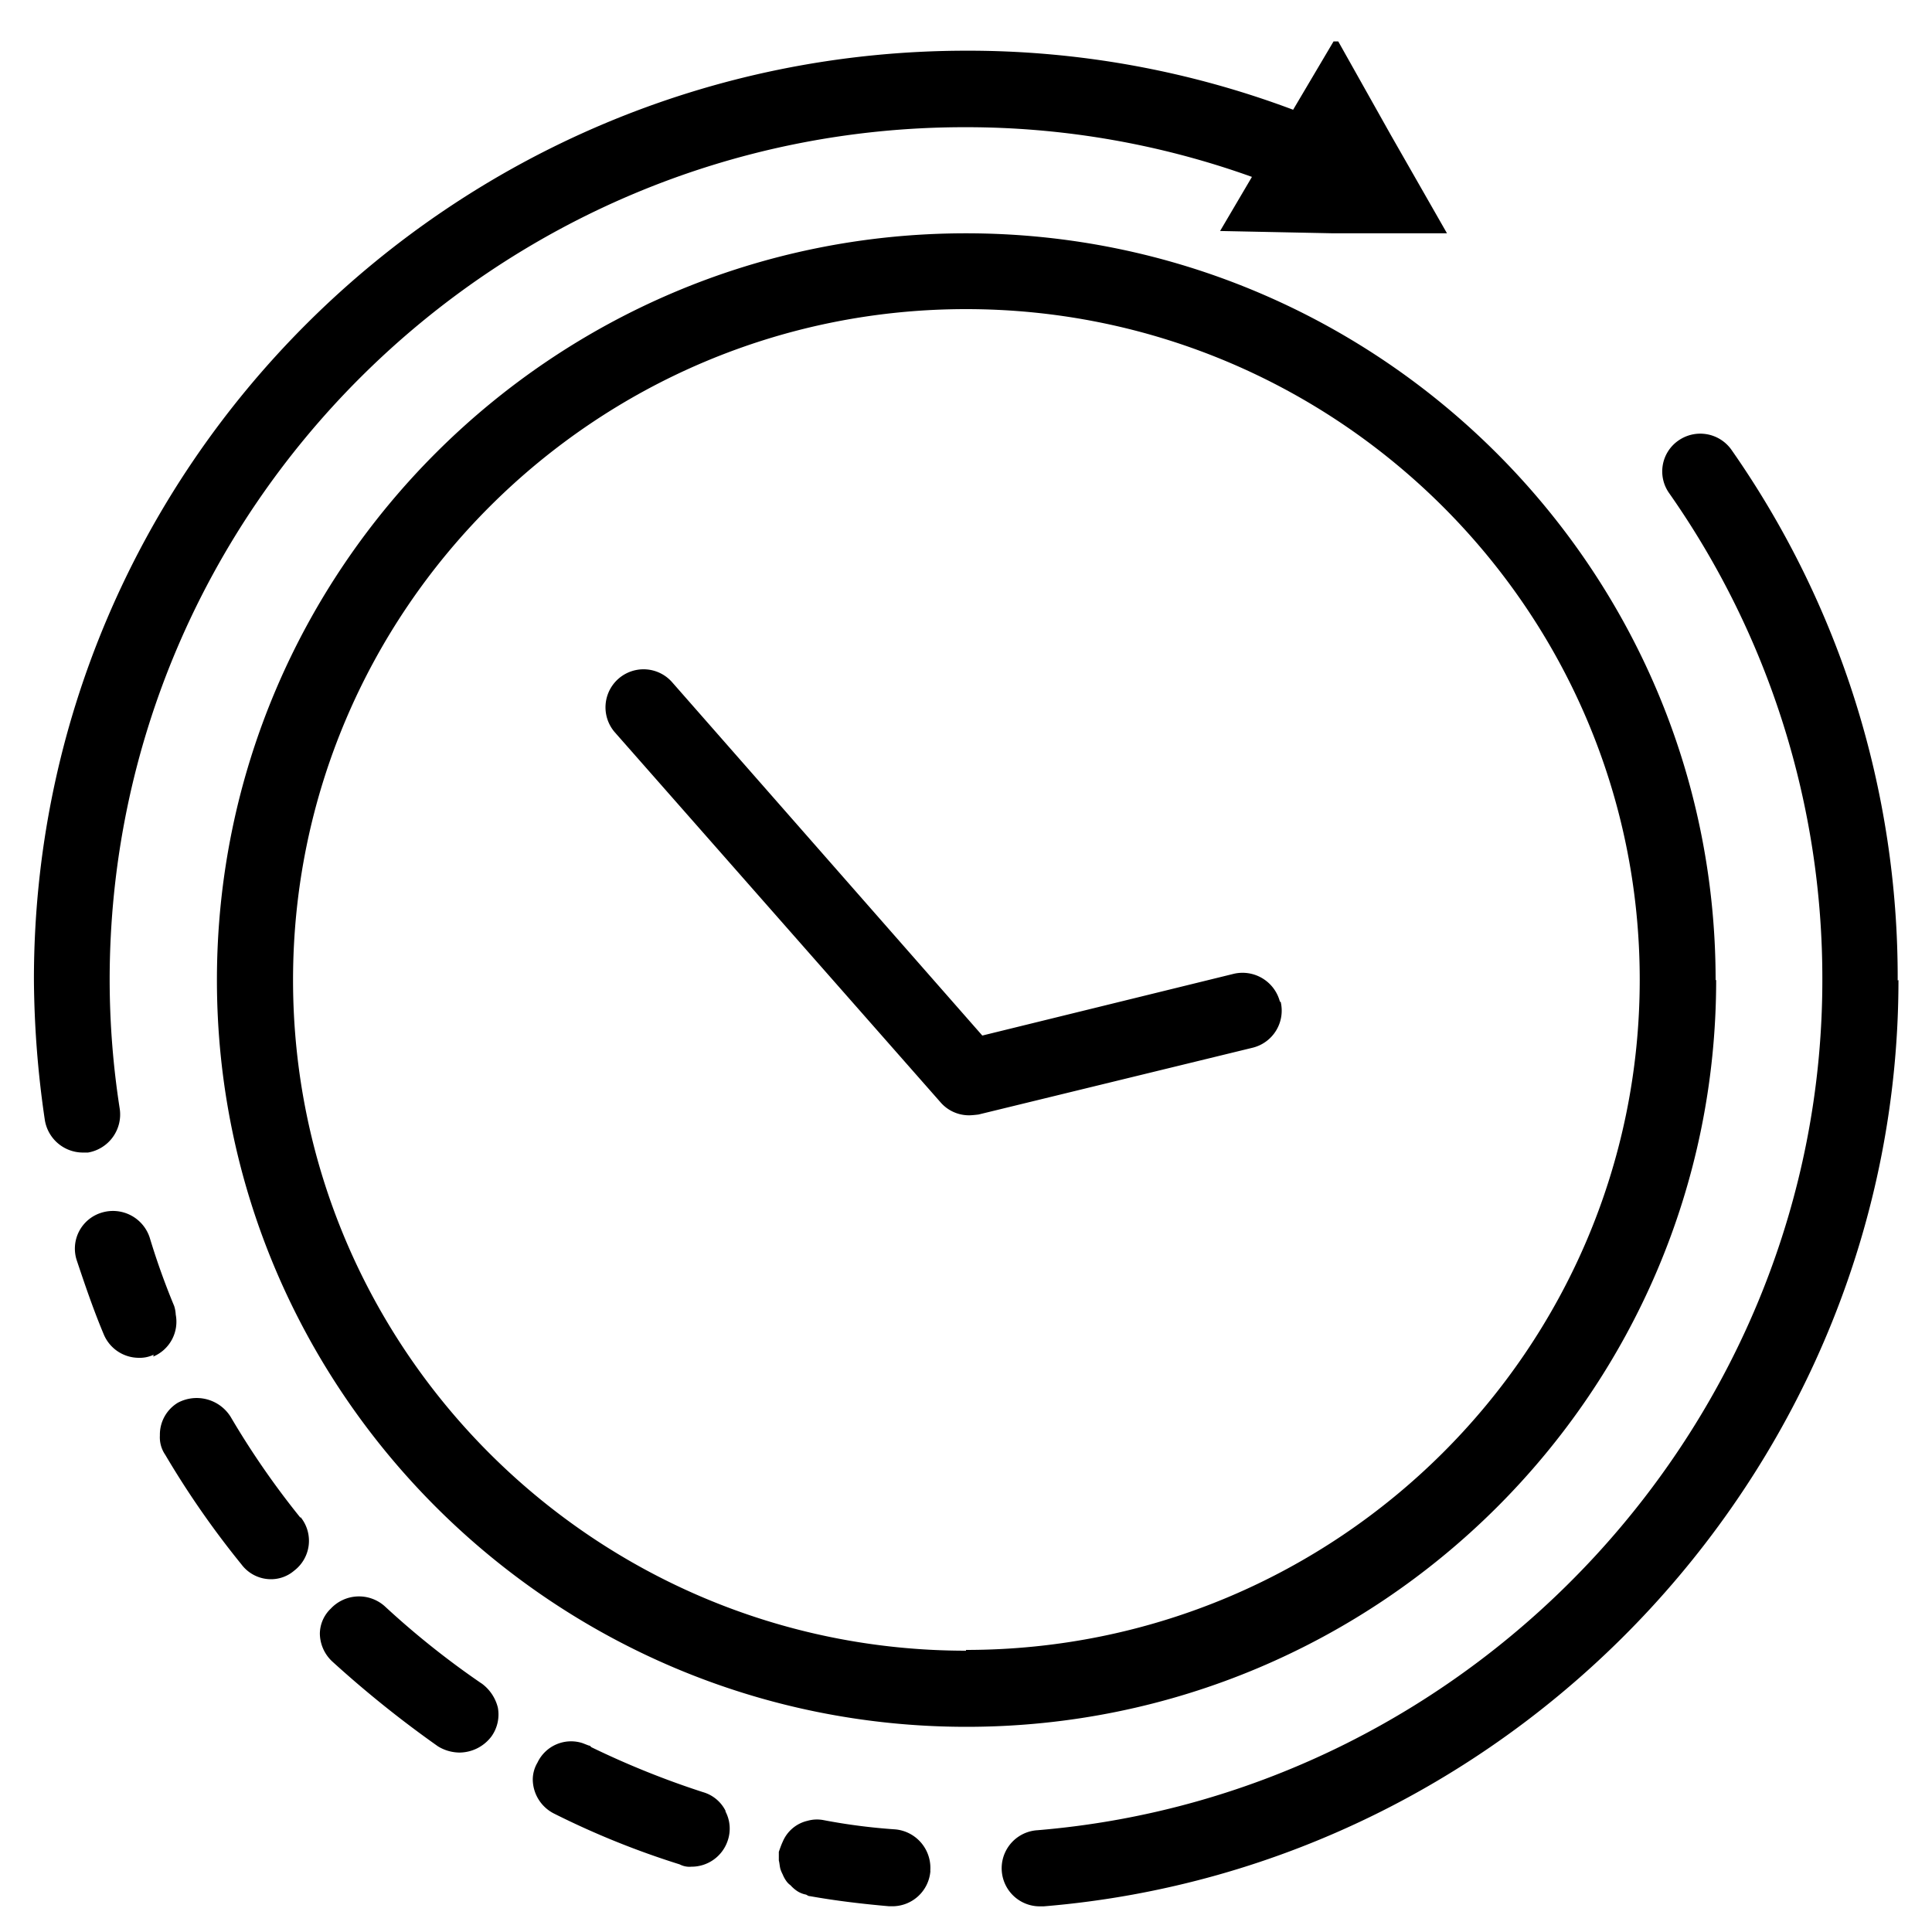<svg viewBox="0 0 250 250" xmlns:xlink="http://www.w3.org/1999/xlink" xmlns="http://www.w3.org/2000/svg" data-name="Layer 1" id="ad2cb810-482f-4e6c-8d33-ccc3ab3dd11c"><defs><style>.bd6c9943-a02c-4fe5-b2a6-6b72b7c49f21{fill:none;}.f9853226-4fc7-4904-8064-a048b831d92b{clip-path:url(#a04cc3a0-de91-4052-a229-92900d89efbb);}</style><clipPath id="a04cc3a0-de91-4052-a229-92900d89efbb"><rect height="243.36" width="241.32" y="3.32" x="4.34" class="bd6c9943-a02c-4fe5-b2a6-6b72b7c49f21"></rect></clipPath></defs><g class="f9853226-4fc7-4904-8064-a048b831d92b"><path d="M165.72,129.64a4.94,4.94,0,0,1-3.61,5.93l-35.5,8.65s-.8.1-1.21.1a4.87,4.87,0,0,1-3.72-1.71L79.55,94.75A4.92,4.92,0,1,1,87,88.31L127.11,134,159.69,126a5,5,0,0,1,5.93,3.62Zm-155,19.5a5,5,0,0,1-4.92-4.22,128.85,128.85,0,0,1-1.41-18.1C4.34,60.46,58.54,6.56,125.1,6.56a119.64,119.64,0,0,1,42.23,7.64l5.23-8.84h.61L180,17.52l7.24,12.67H172.56l-14.68-.3,4.12-7a109.51,109.51,0,0,0-37.1-6.43C64,16.42,14.19,65.89,14.19,126.82a108.88,108.88,0,0,0,1.31,16.7,5,5,0,0,1-4.12,5.62Zm83.16,85.27a4.77,4.77,0,0,1,.3,3.72,4.93,4.93,0,0,1-4.72,3.42,2.72,2.72,0,0,1-1.51-.3,108.48,108.48,0,0,1-16.19-6.54,5,5,0,0,1-2.82-4.42,4.33,4.33,0,0,1,.61-2.21,4.81,4.81,0,0,1,5.83-2.52l.8.31a.38.38,0,0,1,.31.2,112.18,112.18,0,0,0,14.47,5.83,4.72,4.72,0,0,1,2.92,2.41Zm-55-38.11a4.86,4.86,0,0,1-.81,6.94,4.6,4.6,0,0,1-3,1.11,4.77,4.77,0,0,1-3.82-1.91,115.76,115.76,0,0,1-9.86-14.18,4,4,0,0,1-.7-2.52A4.82,4.82,0,0,1,23,181.52a5.18,5.18,0,0,1,6.84,1.81,107.42,107.42,0,0,0,9.05,13.08Zm-19-21a4.14,4.14,0,0,1-1.92.4,4.93,4.93,0,0,1-4.52-3c-1.31-3.11-2.41-6.33-3.52-9.65a4.86,4.86,0,0,1,3.22-6.13,5,5,0,0,1,6.23,3.22A93.4,93.4,0,0,0,22.54,169a4.4,4.4,0,0,1,.2,1.11,4.89,4.89,0,0,1-2.91,5.43Zm42.43,42.53a5.5,5.5,0,0,1,2.11,3.12,4.89,4.89,0,0,1-.81,3.72,5.22,5.22,0,0,1-4.12,2.11,5.41,5.41,0,0,1-2.81-.8A141.48,141.48,0,0,1,43,215a5,5,0,0,1-1.61-3.62,4.54,4.54,0,0,1,1.41-3.22,5,5,0,0,1,7-.3,109,109,0,0,0,12.47,9.95m58.12,24.34a4.94,4.94,0,0,1-4.93,4.52h-.4c-3.42-.3-6.84-.7-10.26-1.31-.2,0-.3-.1-.5-.2a3.12,3.12,0,0,1-1.21-.5,4.64,4.64,0,0,1-.8-.71,2.21,2.21,0,0,1-.51-.5,4.05,4.05,0,0,1-.5-.9,4.59,4.59,0,0,1-.3-.71c-.1-.4-.1-.7-.2-1.1v-1.11s.3-.9.5-1.3a4.6,4.6,0,0,1,3.22-2.72,4.48,4.48,0,0,1,2-.1,76.93,76.93,0,0,0,9.35,1.21,5,5,0,0,1,4.53,5.32ZM245.66,126.82c0,62-48.56,114.73-110.6,119.86h-.41a4.93,4.93,0,0,1-.4-9.85c56.91-4.73,101.56-53.09,101.56-110a109.28,109.28,0,0,0-19.81-63,4.86,4.86,0,0,1,1.21-6.84,4.94,4.94,0,0,1,6.83,1.2,119.1,119.1,0,0,1,21.52,68.68ZM125,213.6c-48.06,0-87.08-38.91-87.08-86.78S77,40,125,40s87.18,38.91,87.18,86.77S173.06,213.5,125,213.5Zm97-86.78c0-53.29-43.54-96.63-97-96.63S28.07,73.53,28.07,126.82s43.54,96.63,97,96.63,97-43.33,97-96.63Z"></path></g></svg>